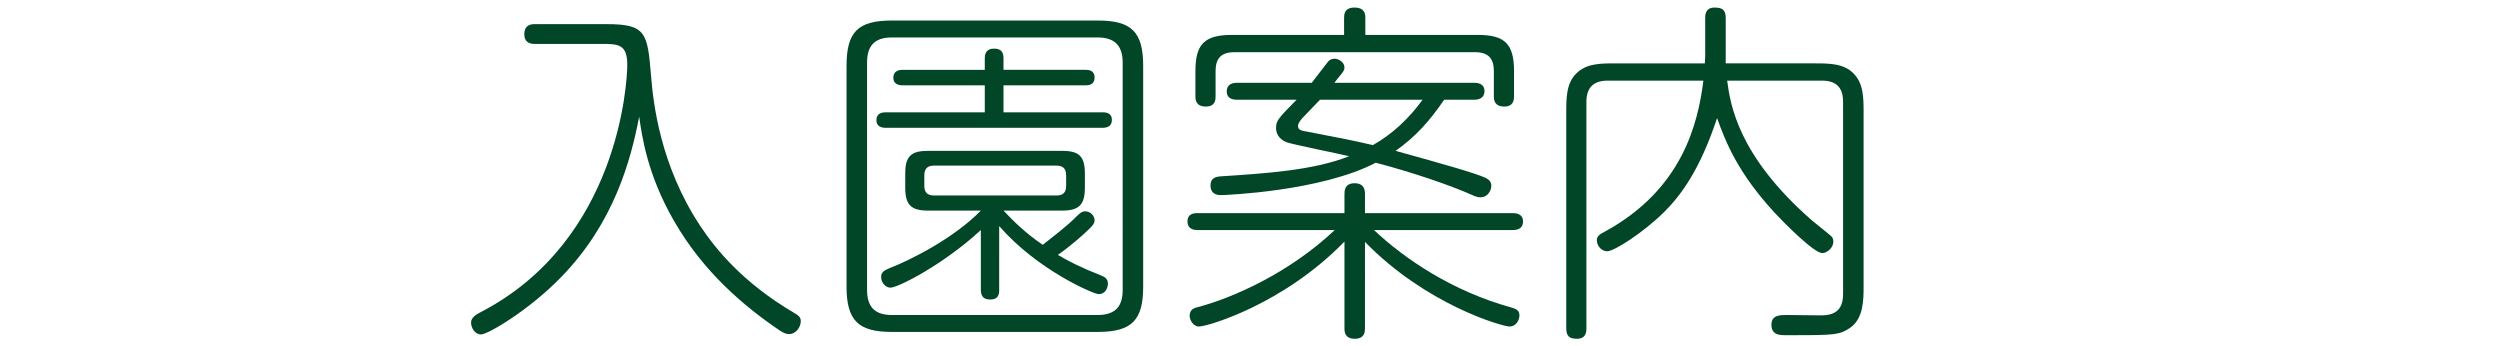 <?xml version="1.0" encoding="utf-8"?>
<!-- Generator: Adobe Illustrator 15.0.0, SVG Export Plug-In . SVG Version: 6.00 Build 0)  -->
<!DOCTYPE svg PUBLIC "-//W3C//DTD SVG 1.1//EN" "http://www.w3.org/Graphics/SVG/1.1/DTD/svg11.dtd">
<svg version="1.1" id="レイヤー_1" xmlns="http://www.w3.org/2000/svg" xmlns:xlink="http://www.w3.org/1999/xlink" x="0px"
	 y="0px" width="222.204px" height="30.782px" viewBox="0 0 222.204 30.782" enable-background="new 0 0 222.204 30.782"
	 xml:space="preserve">
<g>
	<path fill="#024628" d="M47.53,3.904c-0.224,0-0.928,0-0.928-0.863c0-0.896,0.704-0.896,0.928-0.896h6.399
		c3.52,0,3.616,0.8,3.936,4.576c0.192,2.399,0.8,7.967,4.383,13.375c1.344,2.016,3.744,5.023,8.384,7.743
		c0.32,0.191,0.544,0.352,0.544,0.704c0,0.479-0.384,1.151-1.056,1.151c-0.256,0-0.448-0.096-0.768-0.288
		c-3.231-2.176-6.847-5.247-9.439-9.759c-2.4-4.16-2.848-7.552-3.104-9.279c-0.736,3.871-2.24,9.439-6.912,14.239
		c-2.912,3.008-6.56,5.119-7.135,5.119c-0.608,0-0.896-0.672-0.896-1.056c0-0.448,0.48-0.736,0.864-0.928
		C55.05,21.342,55.753,7.232,55.753,5.76c0-1.856-0.832-1.856-2.304-1.856H47.53z"/>
	<path fill="#024628" d="M101.608,25.47c0,2.976-0.991,4.032-4.031,4.032H79.274c-2.976,0-4.032-0.992-4.032-4.032V5.856
		c0-3.008,0.992-4.032,4.032-4.032h18.303c2.976,0,4.031,0.992,4.031,4.032V25.47z M99.785,5.568c0-1.439-0.641-2.24-2.24-2.24
		H79.274c-1.6,0-2.208,0.801-2.208,2.24v20.19c0,1.44,0.608,2.24,2.208,2.24h18.271c1.632,0,2.24-0.8,2.24-2.24V5.568z
		 M89.193,9.984h8.8c0.224,0,0.832,0,0.832,0.672c0,0.479-0.288,0.704-0.832,0.704H78.73c-0.16,0-0.832,0-0.832-0.672
		c0-0.704,0.64-0.704,0.832-0.704h8.799v-2.4h-7.295c-0.16,0-0.832,0-0.832-0.672c0-0.704,0.672-0.704,0.832-0.704h7.295V5.216
		c0-0.353,0.064-0.896,0.832-0.896c0.704,0,0.832,0.416,0.832,0.896v0.991h7.296c0.256,0,0.8,0.032,0.8,0.672
		c0,0.608-0.416,0.704-0.8,0.704h-7.296V9.984z M88.81,25.726c0,0.385-0.032,0.896-0.8,0.896c-0.672,0-0.832-0.384-0.832-0.896
		v-5.279c-3.328,3.072-7.359,5.12-8.031,5.12c-0.448,0-0.832-0.448-0.832-0.96c0-0.385,0.256-0.576,0.735-0.769
		c1.92-0.735,5.76-2.688,8.128-5.119h-4.672c-1.504,0-2.048-0.48-2.048-2.048v-1.248c0-1.536,0.512-2.016,2.048-2.016h11.871
		c1.504,0,2.048,0.447,2.048,2.016v1.248c0,1.535-0.512,2.048-2.048,2.048h-5.184c0.832,0.896,2.048,2.079,3.488,3.039
		c0.512-0.416,2.144-1.632,3.008-2.527c0.287-0.288,0.479-0.448,0.768-0.448c0.448,0,0.832,0.384,0.832,0.8
		c0,0.256-0.16,0.448-0.416,0.704c-0.544,0.544-1.664,1.536-2.848,2.368c1.023,0.607,2.048,1.12,3.903,1.855
		c0.32,0.128,0.544,0.32,0.544,0.704c0,0.224-0.128,0.928-0.832,0.928c-0.416,0-5.407-2.111-8.831-6.047V25.726z M94.761,15.615
		c0-0.575-0.224-0.896-0.863-0.896h-10.88c-0.607,0-0.863,0.288-0.863,0.896v0.896c0,0.544,0.224,0.864,0.863,0.864h10.88
		c0.576,0,0.863-0.257,0.863-0.864V15.615z"/>
	<path fill="#024628" d="M121.321,29.182c0,0.256,0,0.928-0.895,0.928c-0.896,0-0.928-0.607-0.928-0.928v-7.711
		c-5.441,5.6-12.192,7.551-12.928,7.551c-0.512,0-0.832-0.576-0.832-0.96c0-0.576,0.448-0.704,0.736-0.768
		c3.136-0.832,8.127-3.04,12.159-6.848h-12.191c-0.191,0-0.896,0-0.896-0.768c0-0.736,0.672-0.736,0.896-0.736h13.056v-1.696
		c0-0.256,0-0.959,0.895-0.959c0.865,0,0.928,0.607,0.928,0.959v1.696h13.119c0.193,0,0.928,0,0.928,0.736
		c0,0.768-0.703,0.768-0.928,0.768h-12.318c2.752,2.592,6.975,5.439,12.191,6.88c0.447,0.128,0.736,0.256,0.736,0.703
		c0,0.448-0.32,0.992-0.865,0.992c-0.703,0-7.486-1.983-12.863-7.52V29.182z M131.37,3.104c2.336,0,3.199,0.768,3.199,3.2v2.239
		c0,0.256,0,0.928-0.863,0.928c-0.93,0-0.93-0.672-0.93-0.928V6.304c0-1.12-0.512-1.664-1.662-1.664h-21.408
		c-1.151,0-1.663,0.544-1.663,1.664v2.239c0,0.288,0,0.928-0.864,0.928c-0.896,0-0.928-0.607-0.928-0.928V6.304
		c0-2.368,0.8-3.2,3.231-3.2h9.983V1.6c0-0.288,0-0.928,0.928-0.928s0.961,0.607,0.961,0.928v1.504H131.37z M109.931,8.864
		c-0.16,0-0.896,0-0.896-0.736c0-0.735,0.672-0.768,0.896-0.768h6.656c0.223-0.288,1.215-1.568,1.408-1.824
		c0.158-0.191,0.318-0.319,0.607-0.319c0.383,0,0.896,0.319,0.896,0.768c0,0.16-0.033,0.288-0.258,0.576
		c-0.318,0.384-0.447,0.544-0.639,0.8h12.447c0.16,0,0.895,0,0.895,0.736c0,0.735-0.703,0.768-0.895,0.768h-2.688
		c-1.248,1.824-2.496,3.264-4.32,4.544c4.287,1.184,7.104,1.983,8,2.399c0.256,0.128,0.512,0.32,0.512,0.704
		s-0.289,1.023-0.961,1.023c-0.223,0-0.383-0.031-0.799-0.224c-1.793-0.8-5.088-1.952-8.512-2.848
		c-4.896,2.56-13.471,2.88-13.759,2.88c-0.192,0-0.928,0-0.928-0.864c0-0.704,0.544-0.768,0.832-0.8
		c3.904-0.256,8.255-0.512,11.488-1.792c-0.896-0.224-5.088-1.056-5.568-1.248c-0.736-0.288-0.928-0.863-0.928-1.248
		c0-0.672,0.191-0.863,1.824-2.527H109.931z M117.323,8.864c-0.225,0.224-1.312,1.376-1.568,1.632
		c-0.16,0.192-0.385,0.448-0.385,0.704c0,0.352,0.289,0.416,0.865,0.512c3.166,0.608,3.838,0.736,5.791,1.184
		c1.76-0.991,3.23-2.399,4.416-4.031H117.323z"/>
	<path fill="#024628" d="M142.891,7.167c-1.312,0-1.889,0.672-1.889,1.888v20.127c0,0.256,0,0.928-0.832,0.928
		c-0.672,0-0.959-0.224-0.959-0.928V10.015c0-1.279,0-2.623,0.895-3.487c0.896-0.896,2.145-0.896,3.488-0.896h7.936
		c0-0.192,0.031-0.48,0.031-0.673V1.6c0-0.256,0-0.928,0.832-0.928c0.672,0,0.992,0.191,0.992,0.928v4.032h7.871
		c1.312,0,2.625,0,3.488,0.896c0.896,0.896,0.896,2.176,0.896,3.487v15.392c0,1.248,0,2.911-1.217,3.743
		c-0.896,0.608-1.375,0.641-4.895,0.641h-0.865c-0.512,0-1.215-0.032-1.215-0.929c0-0.863,0.768-0.863,1.344-0.863
		c0.48,0,2.656,0.031,3.104,0.031c1.023,0,1.92-0.352,1.92-1.888V9.055c0-1.344-0.672-1.888-1.889-1.888h-8.414
		c0.287,2.112,0.928,6.624,7.486,12.384c0.289,0.256,1.697,1.344,1.855,1.535c0.064,0.128,0.098,0.256,0.098,0.385
		c0,0.544-0.545,1.023-0.992,1.023c-0.736,0-3.457-2.752-4.256-3.615c-3.199-3.488-4.287-6.144-5.088-8.384
		c-1.535,4.64-3.232,6.88-4.703,8.352c-1.889,1.855-4.449,3.487-5.057,3.487c-0.512,0-0.928-0.479-0.928-0.992
		c0-0.352,0.289-0.544,0.672-0.735c6.912-3.744,8.32-9.6,8.799-13.439H142.891z"/>
</g>
</svg>
